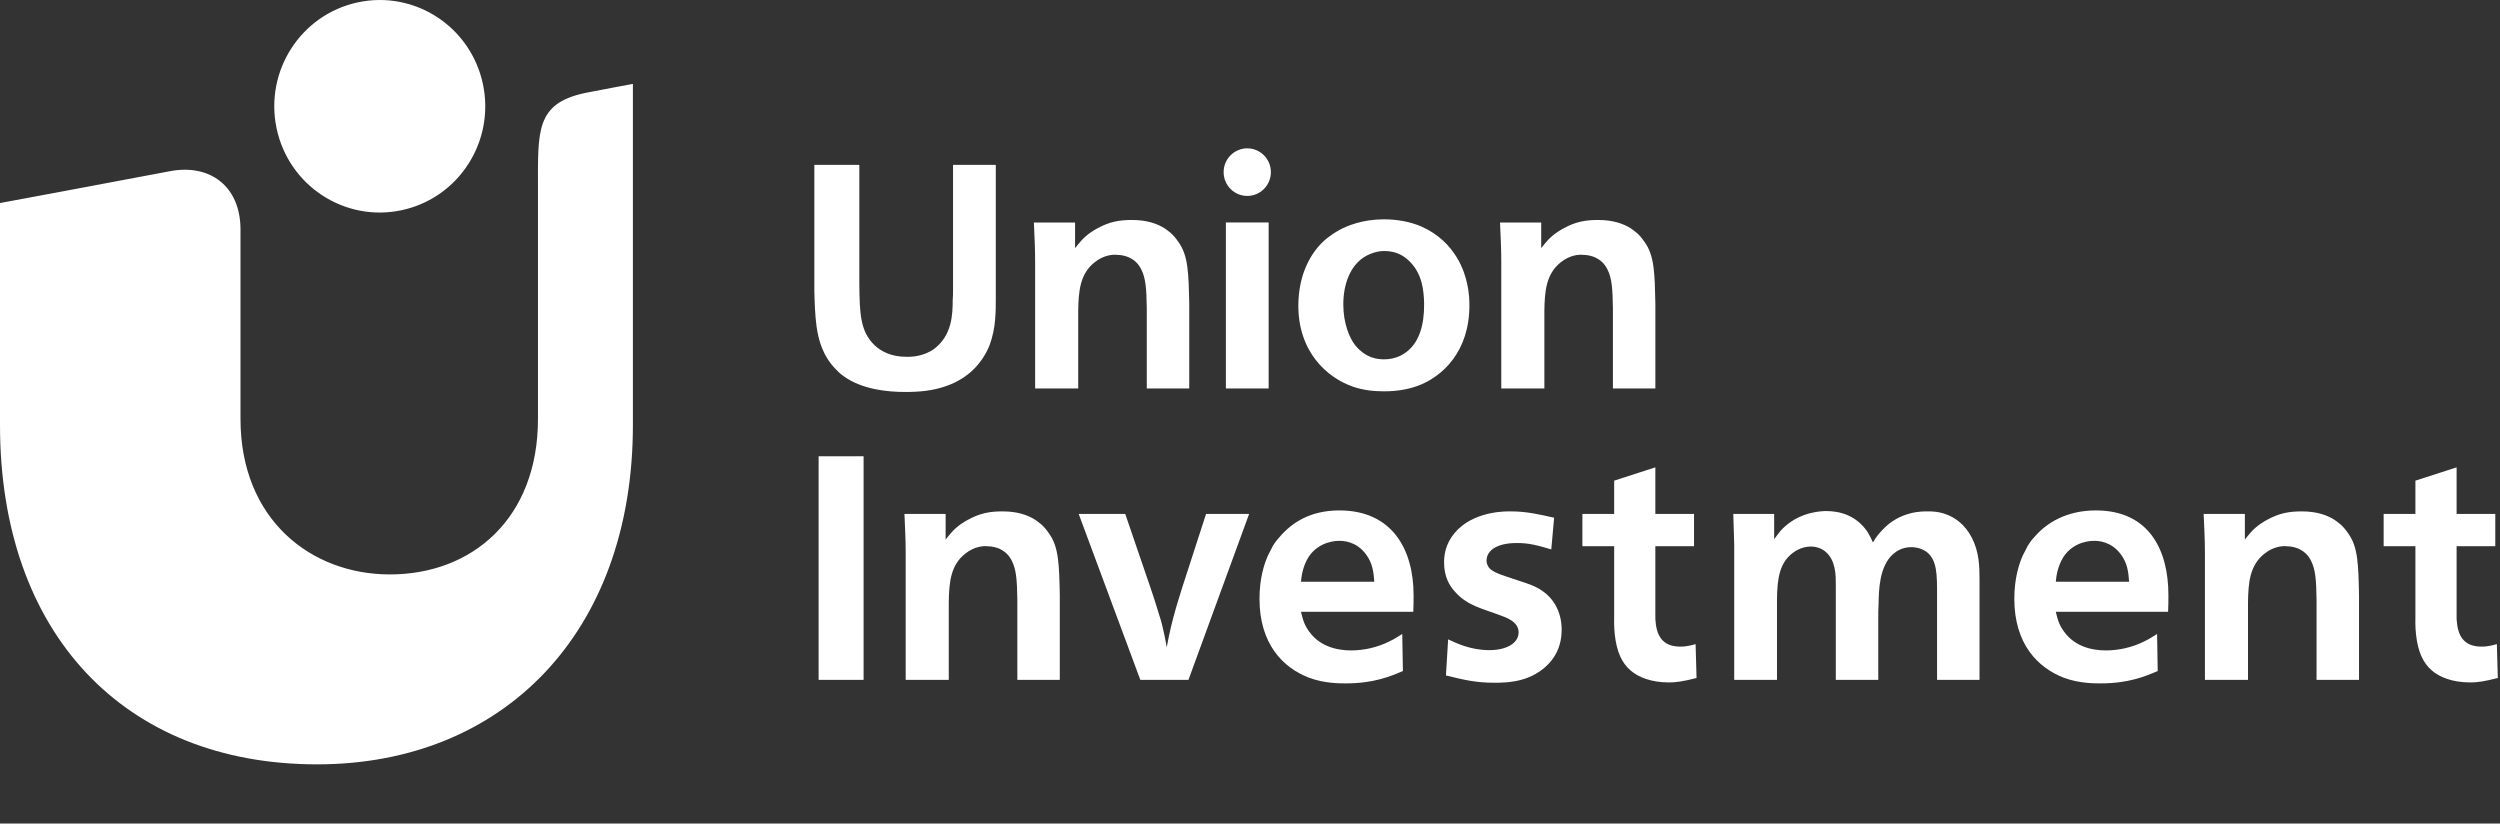 <svg width="170" height="56" viewBox="0 0 170 56" fill="none" xmlns="http://www.w3.org/2000/svg">
<rect x="0" y="0" width="170" height="56" fill="#333333" stroke="none"/>
<path fill-rule="evenodd" clip-rule="evenodd" d="M55.666 46.233H58.724V31.026H55.666V46.233ZM72.066 46.233V40.46C72.022 38.393 72.001 37.207 71.338 36.282C70.953 35.7 70.59 35.485 70.376 35.334C69.927 35.054 69.243 34.774 68.173 34.774C67.34 34.774 66.655 34.882 65.799 35.356C65.65 35.442 65.158 35.7 64.731 36.174C64.56 36.368 64.453 36.496 64.303 36.691V34.946H61.502C61.544 35.959 61.587 36.67 61.587 37.66V46.233H64.516V40.956C64.538 39.642 64.624 38.435 65.65 37.639C66.27 37.143 66.912 37.121 67.104 37.143C67.511 37.143 67.809 37.251 67.96 37.315C68.366 37.51 68.601 37.746 68.793 38.112C69.114 38.737 69.157 39.448 69.179 40.784V46.233H72.066ZM76.516 34.946H73.351L77.543 46.233H80.814L84.941 34.946H82.012L80.386 39.965C80.237 40.417 80.151 40.762 80.002 41.215C79.702 42.248 79.531 42.981 79.338 44.014C79.253 43.584 79.211 43.282 79.104 42.851C78.996 42.334 78.89 41.99 78.719 41.473C78.547 40.934 78.441 40.546 78.248 40.008L76.516 34.946ZM96.103 41.602C96.123 41.215 96.123 40.848 96.123 40.46C96.123 37.423 94.713 34.709 91.077 34.709C89.088 34.709 87.827 35.549 86.993 36.54C86.822 36.712 86.694 36.907 86.565 37.101C86.543 37.165 86.351 37.51 86.223 37.768C85.966 38.349 85.646 39.318 85.646 40.718C85.646 43.778 87.228 45.393 89.003 46.082C90.094 46.492 91.206 46.47 91.526 46.47C93.408 46.47 94.542 45.996 95.397 45.63L95.353 43.109C95.268 43.153 94.84 43.454 94.498 43.606C93.643 44.036 92.723 44.229 91.868 44.229C90.927 44.229 89.623 43.971 88.874 42.722C88.597 42.292 88.49 41.667 88.468 41.602H96.103ZM88.468 39.556C88.49 39.34 88.532 38.608 88.981 37.876C89.709 36.777 90.906 36.777 91.077 36.777C91.333 36.777 92.232 36.798 92.894 37.703C93.343 38.306 93.408 38.931 93.451 39.556H88.468ZM105.68 35.205C104.632 34.968 103.777 34.774 102.729 34.774C102.515 34.774 100.483 34.709 99.158 35.98C98.409 36.712 98.196 37.51 98.196 38.242C98.196 39.212 98.559 39.835 98.966 40.267C99.779 41.171 100.74 41.365 101.895 41.796C102.408 41.99 103.264 42.248 103.264 43.002C103.264 43.734 102.451 44.209 101.275 44.209C99.97 44.209 98.987 43.712 98.473 43.476L98.324 45.931C99.564 46.233 100.356 46.426 101.596 46.426C101.853 46.426 102.836 46.448 103.712 46.147C103.948 46.061 104.846 45.759 105.531 44.876C106.044 44.209 106.193 43.476 106.193 42.809C106.193 42.464 106.172 40.718 104.354 39.879C104.034 39.728 103.563 39.577 102.836 39.34C102.131 39.103 101.638 38.953 101.34 38.694C101.169 38.543 101.083 38.306 101.083 38.134C101.083 37.359 101.917 36.928 103.093 36.928C103.948 36.907 104.611 37.101 105.488 37.359L105.68 35.205ZM112.564 31.78L109.763 32.685V34.946H107.603V37.143H109.763V41.882C109.763 42.098 109.742 42.593 109.806 43.153C109.934 44.337 110.297 45.092 110.875 45.587C111.388 46.039 112.265 46.406 113.505 46.406C113.954 46.406 114.446 46.34 115.365 46.104L115.301 43.799C115.13 43.842 114.745 43.971 114.275 43.971C112.991 43.971 112.629 43.174 112.564 42.098V37.143H115.194V34.946H112.564V31.78ZM134.607 39.448C134.607 38.479 134.585 37.531 134.072 36.54C133.11 34.731 131.442 34.774 131.1 34.774C130.822 34.774 129.197 34.709 127.978 36.066C127.807 36.238 127.614 36.454 127.358 36.885C127.229 36.605 127.165 36.454 126.994 36.174C126.224 35.032 125.091 34.752 124.193 34.752C123.936 34.752 122.525 34.774 121.391 35.787C121.156 35.98 120.985 36.196 120.643 36.67V34.946H117.864C117.884 35.721 117.906 36.282 117.927 37.057V46.233H120.835V40.87C120.835 39.254 121.049 38.263 121.883 37.617C122.397 37.207 122.952 37.165 123.123 37.165C123.23 37.165 123.722 37.165 124.129 37.51C124.855 38.112 124.835 39.168 124.835 39.814V46.233H127.722V41.904C127.722 41.602 127.722 41.387 127.742 41.106C127.764 40.181 127.764 38.521 128.748 37.66C128.983 37.466 129.368 37.207 129.967 37.207C130.074 37.207 130.565 37.207 131.014 37.531C131.72 38.091 131.72 39.039 131.72 40.439V46.233H134.607V39.448ZM147.43 41.602C147.452 41.215 147.452 40.848 147.452 40.46C147.452 37.423 146.154 34.709 142.519 34.709C140.53 34.709 139.155 35.549 138.32 36.54C138.149 36.712 138.021 36.907 137.893 37.101C137.872 37.165 137.679 37.51 137.551 37.768C137.294 38.349 136.974 39.318 136.974 40.718C136.974 43.778 138.556 45.393 140.33 46.082C141.421 46.492 142.533 46.47 142.854 46.47C144.736 46.47 145.869 45.996 146.724 45.63L146.682 43.109C146.597 43.153 146.168 43.454 145.826 43.606C144.971 44.036 144.052 44.229 143.196 44.229C142.255 44.229 140.951 43.971 140.203 42.722C139.924 42.292 139.817 41.667 139.796 41.602H147.43ZM139.796 39.556C139.817 39.34 139.861 38.608 140.31 37.876C141.036 36.777 142.234 36.777 142.405 36.777C142.662 36.777 143.559 36.798 144.223 37.703C144.672 38.306 144.736 38.931 144.778 39.556H139.796ZM160.413 46.233V40.46C160.37 38.393 160.348 37.207 159.686 36.282C159.3 35.7 158.938 35.485 158.723 35.334C158.274 35.054 157.59 34.774 156.521 34.774C155.687 34.774 155.003 34.882 154.148 35.356C153.997 35.442 153.506 35.7 153.078 36.174C152.907 36.368 152.8 36.496 152.651 36.691V34.946H149.849C149.892 35.959 149.935 36.67 149.935 37.66V46.233H152.864V40.956C152.886 39.642 152.971 38.435 153.997 37.639C154.618 37.143 155.259 37.121 155.452 37.143C155.858 37.143 156.157 37.251 156.307 37.315C156.713 37.51 156.948 37.746 157.141 38.112C157.462 38.737 157.504 39.448 157.526 40.784V46.233H160.413ZM167.049 31.78L164.248 32.685V34.946H162.088V37.143H164.248V41.882C164.248 42.098 164.226 42.593 164.291 43.153C164.419 44.337 164.783 45.092 165.36 45.587C165.873 46.039 166.749 46.406 167.99 46.406C168.439 46.406 168.931 46.34 169.851 46.104L169.787 43.799C169.616 43.842 169.23 43.971 168.76 43.971C167.477 43.971 167.113 43.174 167.049 42.098V37.143H169.68V34.946H167.049V31.78ZM67.714 20.213C67.714 20.708 67.714 21.204 67.671 21.699C67.628 22.302 67.5 22.905 67.286 23.488C67.051 24.069 66.687 24.629 66.238 25.081C65.725 25.598 65.084 25.986 64.421 26.222C63.502 26.568 62.539 26.654 61.556 26.654C60.337 26.654 58.605 26.482 57.364 25.577C57.086 25.383 56.937 25.21 56.808 25.081C55.932 24.177 55.654 23.099 55.525 22.194C55.418 21.377 55.397 20.6 55.376 19.804V11.209H58.434V19.287C58.455 21.355 58.498 22.518 59.46 23.466C59.909 23.896 60.636 24.285 61.727 24.263C61.919 24.263 62.774 24.263 63.522 23.724C64.741 22.797 64.784 21.377 64.784 20.386C64.806 20.149 64.806 19.977 64.806 19.739V11.209H67.714V20.213ZM80.868 26.416V20.644C80.824 18.577 80.802 17.391 80.14 16.466C79.755 15.883 79.392 15.669 79.178 15.517C78.728 15.238 78.044 14.958 76.975 14.958C76.141 14.958 75.457 15.065 74.601 15.539C74.452 15.625 73.96 15.883 73.533 16.358C73.362 16.552 73.254 16.68 73.105 16.875V15.13H70.304C70.346 16.142 70.389 16.853 70.389 17.844V26.416H73.318V21.139C73.34 19.825 73.426 18.619 74.452 17.822C75.072 17.327 75.714 17.305 75.906 17.327C76.312 17.327 76.611 17.434 76.762 17.499C77.168 17.693 77.403 17.93 77.595 18.296C77.916 18.921 77.959 19.632 77.981 20.967V26.416H80.868ZM83.36 26.416H86.268V15.129H83.36V26.416ZM88.287 20.73C88.265 23.939 90.254 25.685 91.986 26.288C92.67 26.524 93.375 26.61 94.081 26.61C94.403 26.61 95.385 26.61 96.391 26.244C98.101 25.619 99.919 23.896 99.919 20.774C99.919 20.536 99.919 19.933 99.748 19.222C99.62 18.619 99.042 16.466 96.669 15.41C95.878 15.065 94.98 14.914 94.103 14.914C92.67 14.914 91.601 15.345 91.023 15.669C90.852 15.775 90.446 15.991 89.933 16.466C89.078 17.305 88.307 18.705 88.287 20.73ZM91.345 20.708C91.345 19.266 91.836 18.253 92.456 17.714C92.564 17.607 92.884 17.37 93.248 17.241C93.526 17.133 93.825 17.069 94.124 17.069C94.98 17.069 95.493 17.413 95.878 17.8C96.712 18.641 96.819 19.761 96.84 20.622C96.861 22.152 96.477 23.164 95.835 23.767C95.514 24.069 94.958 24.435 94.124 24.435C93.974 24.435 93.483 24.435 92.991 24.177C92.862 24.111 92.52 23.918 92.178 23.508C91.772 23.013 91.345 22.001 91.345 20.708ZM109.678 26.416V20.967C109.657 19.632 109.614 18.921 109.294 18.296C109.101 17.93 108.866 17.693 108.459 17.499C108.31 17.434 108.011 17.327 107.604 17.327C107.411 17.305 106.77 17.327 106.15 17.822C105.124 18.619 105.038 19.825 105.017 21.139V26.416H102.087V17.844C102.087 16.853 102.044 16.142 102.001 15.13H104.802V16.875C104.953 16.68 105.059 16.552 105.23 16.358C105.658 15.883 106.15 15.625 106.299 15.539C107.155 15.065 107.839 14.958 108.673 14.958C109.743 14.958 110.427 15.238 110.876 15.517C111.089 15.669 111.453 15.883 111.838 16.466C112.501 17.391 112.522 18.577 112.565 20.644V26.416H109.678ZM84.814 13.323C85.701 13.323 86.42 12.599 86.42 11.705C86.42 10.812 85.701 10.087 84.814 10.087C83.926 10.087 83.207 10.812 83.207 11.705C83.207 12.599 83.926 13.323 84.814 13.323ZM0 28.901V13.806C0 13.806 6.952 12.519 11.567 11.64C14.245 11.13 16.354 12.633 16.354 15.616V28.491C16.354 35.316 21.136 39.061 26.51 39.061C32.131 39.061 36.582 35.233 36.582 28.491V12.808C36.582 8.897 36.415 7.031 39.809 6.317C40.378 6.198 43.037 5.705 43.037 5.705V28.901C43.037 43.046 34.204 51.976 21.56 51.976C8.421 51.976 0 43.046 0 28.901ZM32.84 5.724C32.017 1.822 28.209 -0.671 24.334 0.16C20.459 0.989 17.985 4.827 18.808 8.729C19.631 12.633 23.442 15.124 27.316 14.293C31.191 13.464 33.664 9.629 32.84 5.724Z" fill="white"/>
</svg>
